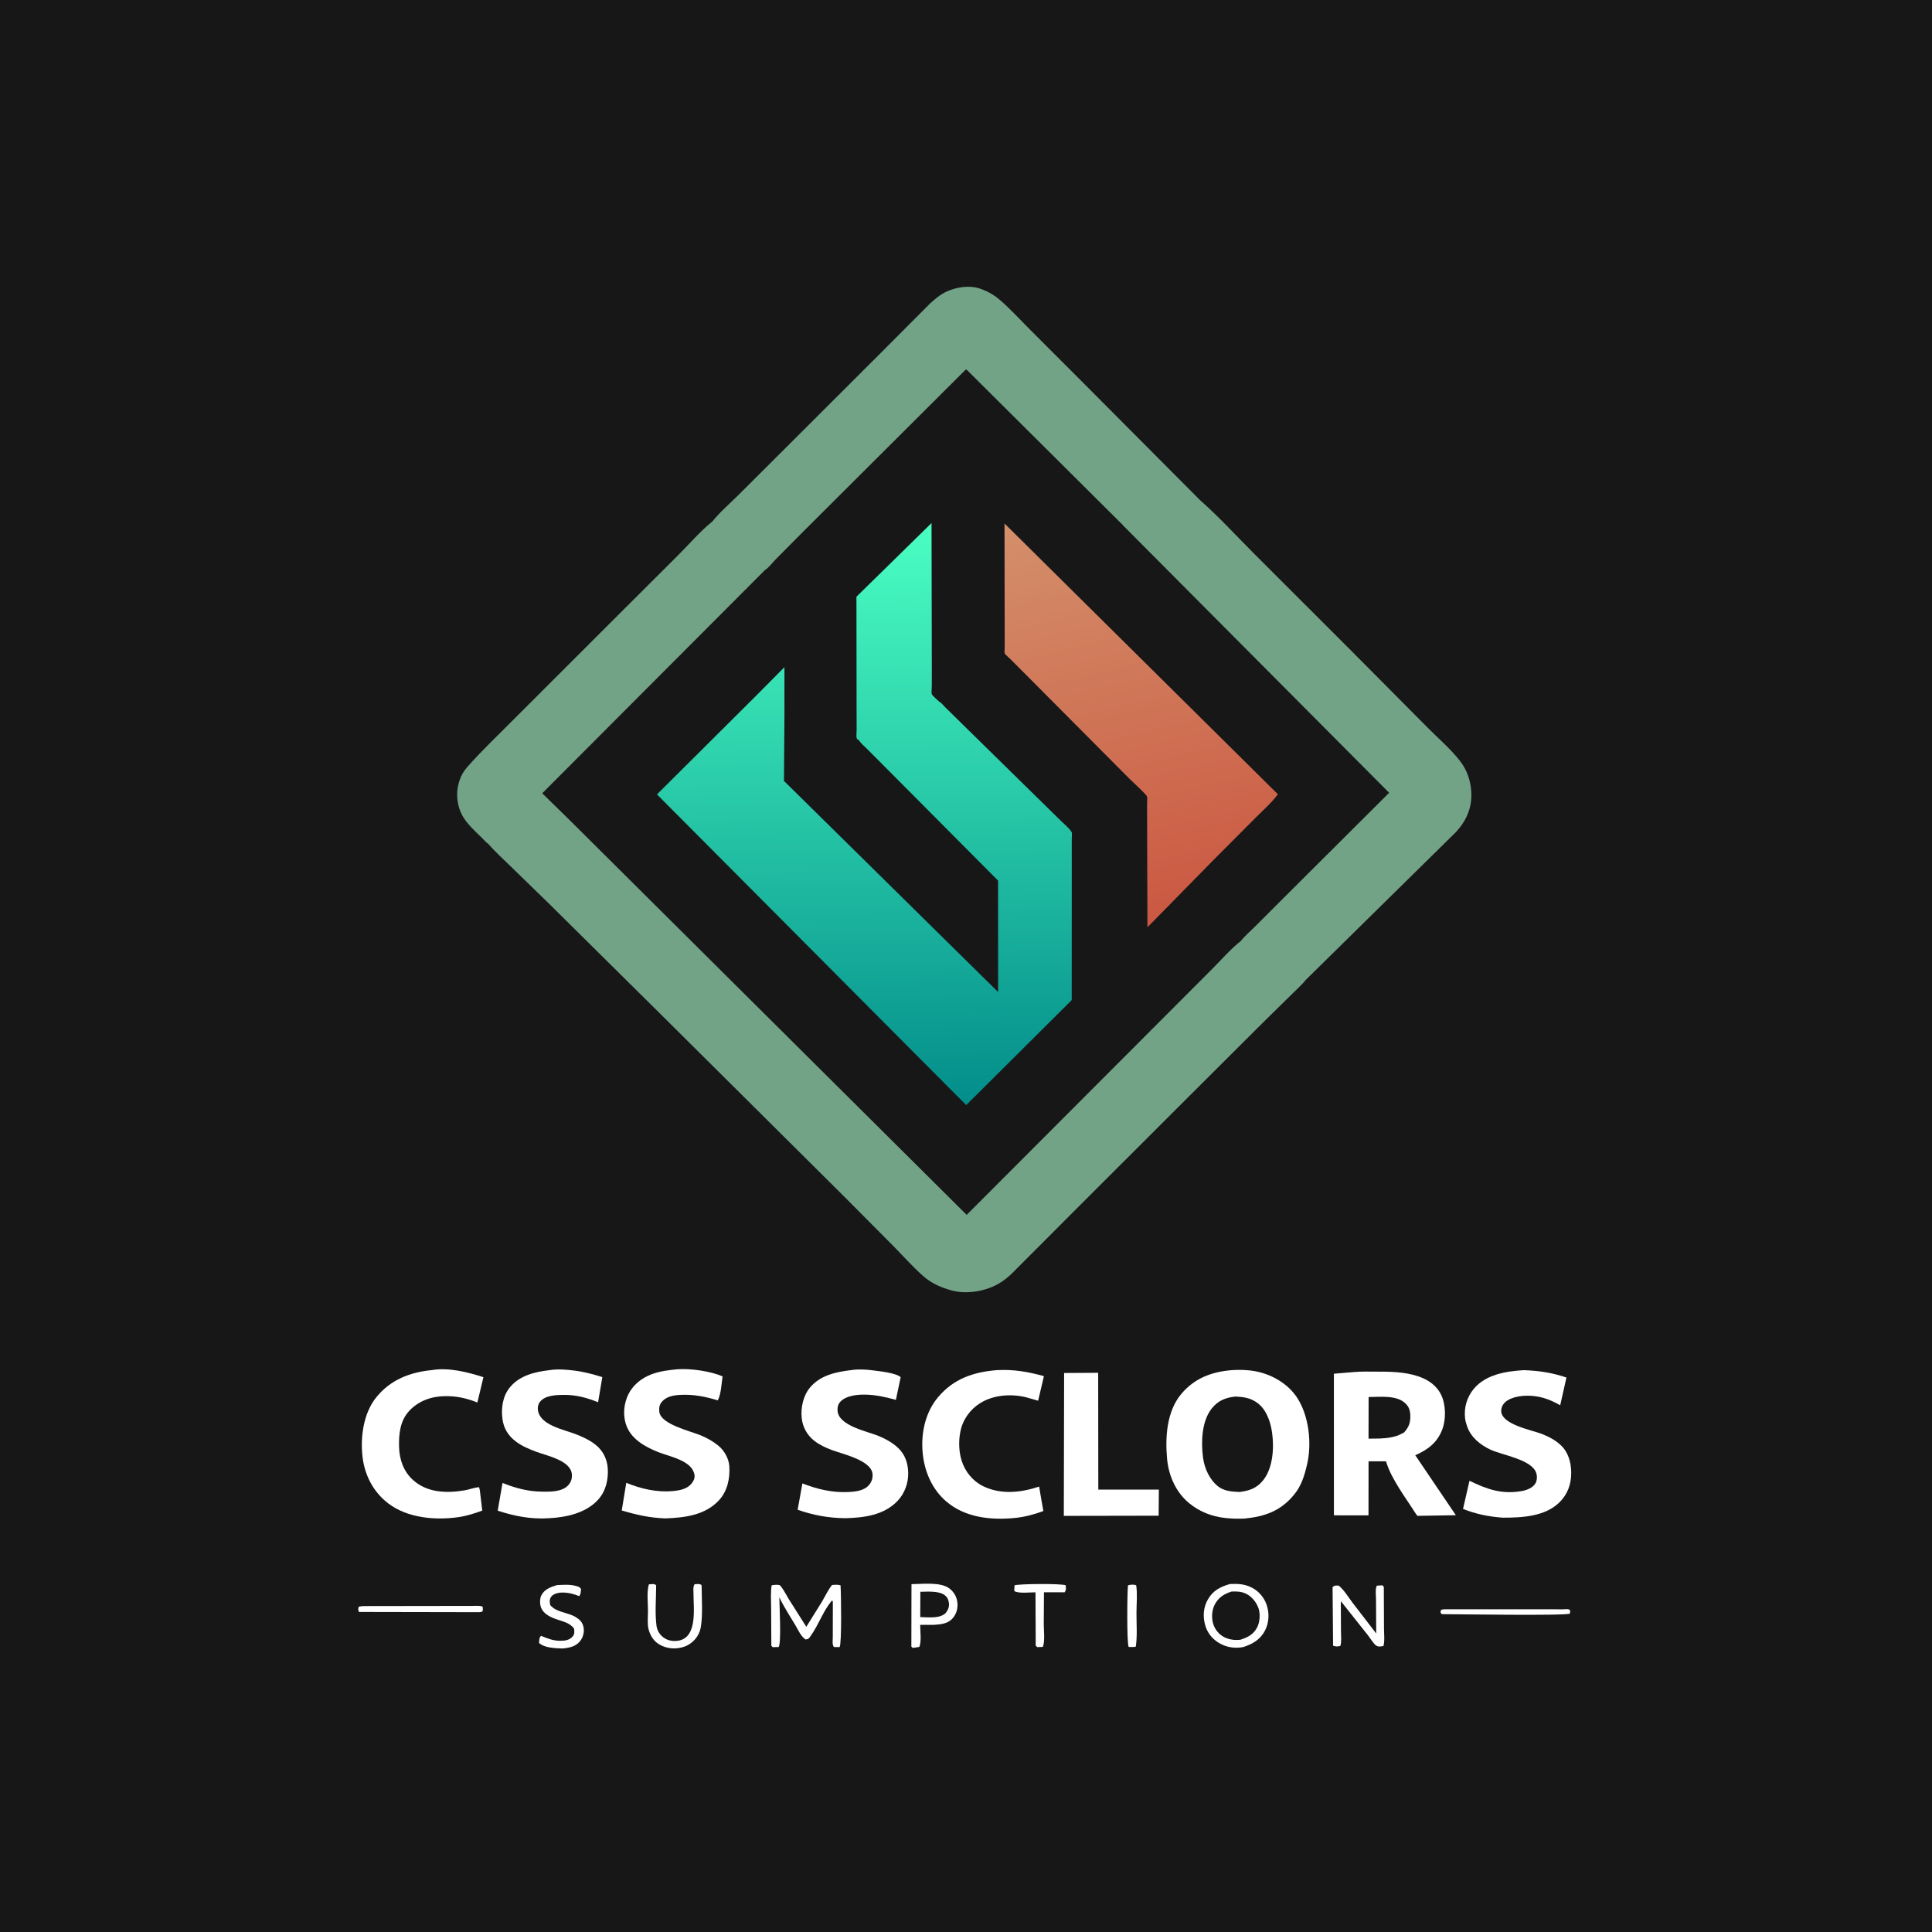 <svg version="1.1" xmlns="http://www.w3.org/2000/svg" style="display: block;" viewBox="0 0 2048 2048" width="1024" height="1024">
<defs>
	<linearGradient id="Gradient1" gradientUnits="userSpaceOnUse" x1="1256.24" y1="968.035" x2="1155.44" y2="538.033">
		<stop class="stop0" offset="0" stop-opacity="1" stop-color="rgb(203,88,66)"/>
		<stop class="stop1" offset="1" stop-opacity="1" stop-color="rgb(212,143,106)"/>
	</linearGradient>
	<linearGradient id="Gradient2" gradientUnits="userSpaceOnUse" x1="919.707" y1="1171.25" x2="912.331" y2="555.883">
		<stop class="stop0" offset="0" stop-opacity="1" stop-color="rgb(3,141,139)"/>
		<stop class="stop1" offset="1" stop-opacity="1" stop-color="rgb(74,255,194)"/>
	</linearGradient>
</defs>
<path transform="translate(0,0)" fill="rgb(23,23,24)" d="M -0 -0 L 2048 0 L 2048 2048 L -0 2048 L -0 -0 z"/>
<path transform="translate(0,0)" fill="rgb(255,255,255)" d="M 1195.71 1680.5 C 1198.37 1679.72 1201.84 1679.39 1204.42 1680.5 C 1205.8 1689.67 1204.75 1700.26 1204.71 1709.56 C 1204.68 1721.23 1205.68 1733.97 1204.01 1745.5 C 1201.61 1746.11 1198.97 1745.86 1196.5 1745.87 C 1194.28 1742.75 1194.88 1686.88 1195.71 1680.5 z"/>
<path transform="translate(0,0)" fill="rgb(255,255,255)" d="M 1527.54 1706.5 C 1528.7 1706.24 1529.8 1705.98 1531 1705.92 L 1636.38 1705.88 L 1656.5 1705.95 C 1657.72 1705.96 1662.04 1705.57 1663 1705.99 C 1663.61 1706.26 1664 1706.88 1664.5 1707.32 L 1664.12 1710.5 C 1659.12 1712.94 1544.3 1711.1 1528.5 1711.08 L 1526.96 1709.5 L 1527.54 1706.5 z"/>
<path transform="translate(0,0)" fill="rgb(255,255,255)" d="M 384.046 1702.5 L 478.166 1702.36 L 499.401 1702.35 C 503.22 1702.34 507.859 1701.78 511.5 1703.02 C 512.005 1705.22 511.868 1706.09 511.5 1708.27 L 508.5 1708.98 L 380.5 1708.74 C 379.446 1706.26 379.677 1705.89 380.238 1703.2 L 384.046 1702.5 z"/>
<path transform="translate(0,0)" fill="rgb(255,255,255)" d="M 1075.45 1680.5 C 1080.63 1678.85 1125.76 1678.5 1129.75 1680.5 C 1129.85 1683.73 1130.47 1685.27 1128.5 1687.91 L 1106.65 1687.86 L 1106.43 1721.5 C 1106.42 1728.4 1107.85 1739.43 1105.5 1745.75 L 1099.5 1746.02 L 1097.92 1744.5 L 1097.65 1687.92 C 1092.3 1687.91 1079 1689.42 1075.15 1686.5 L 1075.45 1680.5 z"/>
<path transform="translate(0,0)" fill="rgb(255,255,255)" d="M 590.388 1680.28 C 596.881 1679.95 603.633 1679.4 610 1681.05 C 612.69 1681.75 614.537 1682.09 615.967 1684.5 C 615.592 1687.31 615.78 1689.72 614 1691.98 C 608.485 1689.79 603.696 1688.43 597.73 1688.16 C 593.604 1687.97 587.571 1688.81 584.67 1692.13 C 582.164 1694.99 582.608 1698.13 583.278 1701.5 C 590.072 1709.5 601.786 1708.93 610.323 1714.21 C 614.668 1716.89 617.449 1719.65 618.531 1724.75 C 619.56 1729.6 618.301 1735.2 615.303 1739.16 C 610.482 1745.51 603.712 1746.7 596.239 1747.48 C 588.6 1747.16 577.268 1746.98 571.418 1741.59 C 571.75 1738.58 571.341 1736.27 573.5 1734.04 C 579.858 1736.68 586.282 1739.24 593.253 1739.29 C 598.175 1739.33 603.426 1738.91 606.882 1734.91 C 609.359 1732.04 608.801 1729.98 608.595 1726.5 C 603.975 1719.88 595.703 1718.7 588.5 1716 C 582.493 1713.75 576.207 1710.55 573.616 1704.31 C 572.15 1700.78 572.072 1694.76 573.765 1691.34 C 577.127 1684.54 583.703 1682.35 590.388 1680.28 z"/>
<path transform="translate(0,0)" fill="rgb(255,255,255)" d="M 687.828 1679.5 C 690.846 1679.34 693.128 1678.46 695.558 1680.41 C 695.555 1694.24 694.1 1709.92 695.937 1723.52 C 696.617 1728.56 699.421 1732.94 703.5 1735.93 C 707.921 1739.17 713.631 1740.08 718.957 1739.22 C 739.607 1735.85 735.115 1704.92 735.143 1689.74 C 735.149 1686.39 734.423 1682.09 736.266 1679.34 C 739.175 1679.23 741.172 1678.58 743.672 1680.21 L 743.837 1684.75 C 743.913 1697.71 744.969 1711.66 742.949 1724.45 C 741.743 1732.09 737.399 1738.53 730.969 1742.79 C 724.324 1747.19 714.871 1748.43 707.136 1746.5 C 699.977 1744.71 694.157 1741.05 690.467 1734.5 C 689.045 1731.97 687.89 1728.94 687.293 1726.11 C 686.14 1720.62 686.901 1713.36 686.893 1707.7 C 686.881 1699.37 685.428 1687.37 687.828 1679.5 z"/>
<path transform="translate(0,0)" fill="rgb(255,255,255)" d="M 1465.35 1680.5 L 1466.89 1682 L 1467.09 1726.65 C 1467.11 1732.27 1468.03 1739.48 1466.5 1744.89 L 1462 1745.43 C 1461.52 1745.37 1459.46 1744.88 1458.91 1744.5 C 1456.06 1742.52 1452.16 1736.05 1449.76 1733.05 L 1421.33 1697.27 L 1421.48 1729 C 1421.5 1733.83 1422.28 1740.2 1420.84 1744.77 C 1417.68 1745.39 1416.27 1745.62 1413.13 1744.5 L 1412.58 1682.5 C 1414.63 1680.28 1416.07 1680.87 1419 1680.75 C 1424.7 1685.29 1429.32 1693.12 1433.77 1698.97 L 1458.84 1731.55 L 1458.63 1695.4 C 1458.62 1691.5 1457.66 1684.21 1459.5 1680.87 L 1465.35 1680.5 z"/>
<path transform="translate(0,0)" fill="rgb(255,255,255)" d="M 817.978 1680.5 C 820.43 1680.03 823.707 1679.71 826.149 1680.21 C 828.229 1680.63 834.918 1693.17 836.418 1695.59 L 854.723 1724.45 L 871.402 1697.7 C 874.783 1691.94 877.809 1685.31 882 1680.15 C 885.122 1679.93 887.937 1679.58 890.988 1680.5 C 891.61 1687.28 892.404 1743 890 1745.97 L 884 1745.95 C 881.971 1743.54 882.788 1738.57 882.793 1735.37 L 882.841 1702.75 L 882.818 1697.5 L 881.922 1696.62 C 872.703 1707.29 867.758 1722.45 859.427 1734.03 C 857.372 1736.89 857.444 1737.4 854 1737.93 C 849.074 1734.85 846.025 1727.68 843.082 1722.72 C 837.519 1713.34 831.307 1703.97 826.598 1694.16 L 826.128 1693.15 C 826.201 1702.21 828.345 1740.22 825.5 1745.88 L 819 1746.07 L 817.659 1744.5 L 817.431 1704.79 C 817.395 1696.83 816.719 1688.36 817.978 1680.5 z"/>
<path transform="translate(0,0)" fill="rgb(255,255,255)" d="M 966.207 1679.27 C 977.665 1679.19 997.181 1676.62 1006.61 1684 C 1011.35 1687.7 1014.3 1692.98 1014.89 1699 C 1015.47 1704.82 1013.98 1710.44 1010.25 1714.98 C 1005.06 1721.31 997.549 1721.87 990.035 1722.4 L 975.418 1722.42 C 975.424 1728.54 976.98 1740.5 974.5 1745.82 L 967.5 1746.85 L 966.076 1745.5 L 966.207 1679.27 z"/>
<path transform="translate(0,0)" fill="rgb(23,23,24)" d="M 975.619 1687.36 C 983.182 1687.24 994.636 1686.24 1001 1690.63 C 1003.97 1692.67 1005.4 1695.59 1005.86 1699.11 C 1006.43 1703.56 1005.04 1706.36 1002.5 1709.87 C 995.903 1716.12 983.891 1714.31 975.485 1714.18 L 975.619 1687.36 z"/>
<path transform="translate(0,0)" fill="rgb(255,255,255)" d="M 1303.78 1679.13 C 1311.69 1678.8 1318.12 1678.93 1325.53 1682.24 C 1333.41 1685.76 1339.62 1692.59 1342.53 1700.7 C 1345.76 1709.72 1345.36 1720.2 1340.82 1728.71 C 1335.78 1738.17 1327.61 1742.87 1317.75 1745.98 C 1309.82 1747.46 1301.76 1746.54 1294.52 1742.89 C 1286.48 1738.85 1280.39 1732.17 1277.77 1723.5 C 1274.91 1714.02 1275.42 1704.25 1280.36 1695.54 C 1285.76 1686.03 1293.72 1682 1303.78 1679.13 z"/>
<path transform="translate(0,0)" fill="rgb(23,23,24)" d="M 1305.61 1687.06 C 1310.94 1686.95 1315.51 1686.96 1320.5 1689.24 C 1326.76 1692.09 1331.83 1698.39 1334.06 1704.81 C 1336.07 1710.62 1335.55 1719.06 1332.9 1724.54 C 1329.06 1732.48 1322.74 1735.67 1314.78 1738.21 C 1309.69 1738.74 1305.06 1738.38 1300.26 1736.59 C 1293.94 1734.24 1289 1729.21 1286.58 1722.92 C 1284.06 1716.36 1284.3 1707.76 1287.41 1701.44 C 1291.32 1693.5 1297.4 1689.68 1305.61 1687.06 z"/>
<path transform="translate(0,0)" fill="rgb(255,255,255)" d="M 1128.01 1455.44 L 1164.12 1455.22 L 1164.25 1579.03 L 1228.45 1579.04 L 1228.21 1606.71 L 1127.69 1606.89 L 1128.01 1455.44 z"/>
<path transform="translate(0,0)" fill="rgb(255,255,255)" d="M 1056.56 1452.41 C 1074.28 1451.43 1089.66 1454.05 1106.6 1458.78 L 1100.46 1484.8 L 1088 1481.26 C 1072.2 1477.24 1053.25 1478.54 1039.19 1487.27 C 1028.38 1493.99 1020.54 1504.82 1018.09 1517.36 L 1017.79 1519 C 1016.03 1528.32 1016.54 1539.47 1019.44 1548.54 C 1023.16 1560.17 1031.25 1570.12 1042.31 1575.5 C 1060.97 1584.57 1082.47 1582.27 1101.51 1575.83 L 1104.05 1590.77 L 1106.01 1601.75 C 1096.22 1605.41 1086.21 1608.07 1075.79 1609.1 C 1050.45 1611.6 1023.12 1608.78 1003.08 1591.62 C 987.687 1578.43 979.631 1559.05 977.979 1539.1 C 976.286 1518.66 980.983 1496.9 994.467 1480.98 C 1010.99 1461.46 1031.72 1454.47 1056.56 1452.41 z"/>
<path transform="translate(0,0)" fill="rgb(255,255,255)" d="M 457.492 1452.39 C 475.485 1449.33 495.399 1454.38 512.455 1459.86 L 506.034 1486.71 C 494.582 1482.15 484.359 1479.86 472.014 1479.97 C 457.68 1480.09 444.106 1484.75 434.096 1495.26 C 424.032 1505.84 422.614 1520.25 423.037 1534.16 C 423.436 1547.31 427.872 1559.95 437.848 1568.91 C 452.989 1582.49 473.567 1583.04 492.656 1579.8 C 497.652 1578.95 502.874 1576.78 507.871 1576.5 L 508.685 1580.01 L 511.215 1601.28 C 503.289 1604.22 495.005 1606.87 486.632 1608.13 C 461.873 1611.83 432.005 1609.35 411.453 1593.58 C 395.684 1581.48 386.598 1563.84 384.3 1544.33 C 381.829 1523.33 385.286 1497.83 399.031 1481 C 414.113 1462.53 434.352 1454.73 457.492 1452.39 z"/>
<path transform="translate(0,0)" fill="rgb(255,255,255)" d="M 718.612 1451.44 C 732.386 1450.53 753.347 1453.52 765.962 1459.01 C 764.861 1466.45 764.377 1477.82 760.918 1484.45 C 747.811 1480.46 735.246 1477.94 721.447 1478.61 C 714.319 1478.97 706.463 1480.18 701.598 1485.96 C 698.918 1489.15 698.442 1492.48 698.898 1496.56 C 700.404 1510.01 732.265 1517.05 743.114 1521.65 C 749.819 1524.5 756.088 1527.97 761.698 1532.64 C 767.814 1537.74 772.641 1546.28 773.12 1554.31 C 773.894 1567.28 771.133 1580.7 762.033 1590.48 C 747.321 1606.29 725.644 1608.8 705.324 1609.56 C 688.554 1608.94 675.071 1605.89 659.078 1601.15 L 663.882 1571.8 C 679.151 1578.21 696.603 1582.18 713.312 1580.57 C 720.647 1579.86 728.546 1578.49 733.338 1572.29 C 735.421 1569.59 736.738 1566.74 736.16 1563.29 C 733.651 1548.32 710.22 1544.15 698.181 1539.44 C 690.859 1536.58 683.249 1532.91 677 1528.08 C 668.051 1521.17 662.863 1512.73 661.775 1501.31 C 660.794 1491.02 663.905 1479.22 670.456 1471.16 C 682.78 1456 700.3 1453.06 718.612 1451.44 z"/>
<path transform="translate(0,0)" fill="rgb(255,255,255)" d="M 902.32 1452.38 C 909.389 1451.22 917.931 1451.68 925.062 1452.61 C 932.053 1453.53 949.568 1455.23 954.749 1459.86 L 949.676 1483.94 C 938.887 1480.92 928.271 1478.54 917 1478.36 C 908.576 1478.23 896.904 1479.37 890.837 1485.85 C 888.3 1488.56 887.6 1491.87 887.845 1495.5 C 888.922 1511.43 919.519 1517.31 931.167 1522.11 C 938.63 1525.19 946.18 1529.3 952.061 1534.9 C 959.507 1542.01 962.395 1550.81 962.724 1560.88 C 963.084 1571.9 958.951 1583.29 951.251 1591.24 C 936.648 1606.33 915.907 1608.8 896.024 1609.37 C 877.986 1609.09 862.656 1606.32 845.554 1600.42 L 850.561 1572.5 C 866.519 1578.62 881.983 1582.44 899.267 1581.6 C 906.932 1581.22 916.11 1580.32 921.343 1573.98 C 924.164 1570.56 925.464 1566.27 924.828 1561.85 C 922.789 1547.7 892.593 1541.2 881.5 1537 C 875.061 1534.56 868.923 1531.69 863.433 1527.48 C 855.641 1521.5 850.852 1512.89 849.839 1503.12 C 848.703 1492.16 851.459 1479.48 858.587 1470.91 C 869.474 1457.81 886.244 1454.26 902.32 1452.38 z"/>
<path transform="translate(0,0)" fill="rgb(255,255,255)" d="M 582.711 1452.39 C 591.052 1451 600.613 1451.87 609 1452.9 C 619.201 1454.15 628.685 1456.76 638.481 1459.81 L 634.009 1486.41 C 621.774 1481.59 610.933 1478.55 597.659 1478.64 C 589.629 1478.69 578.009 1479.03 572.5 1485.84 C 570.533 1488.27 569.846 1491.28 570.164 1494.35 C 571.849 1510.59 597.244 1515.27 609.861 1520.11 C 617.598 1523.07 625.554 1526.7 631.97 1532.04 C 639.486 1538.3 643.768 1547.24 644.287 1557 C 644.922 1568.94 642.09 1580.91 633.858 1589.91 C 621.008 1603.97 600.063 1608.49 581.83 1609.37 C 563.135 1610.65 545.254 1607.2 527.591 1601.38 L 532.689 1572 C 546.198 1577.35 559.321 1580.98 573.94 1581.19 C 582.908 1581.32 595.504 1581.67 602.177 1574.59 C 605.377 1571.2 606.629 1567.13 606.162 1562.5 C 604.709 1548.09 579.797 1543.17 568.422 1538.92 C 560.858 1536.09 553.125 1532.88 546.669 1527.93 C 538.615 1521.75 533.931 1514.17 532.604 1504.06 C 531.098 1492.58 532.857 1480.25 540.24 1470.98 C 550.551 1458.04 567.093 1454.17 582.711 1452.39 z"/>
<path transform="translate(0,0)" fill="rgb(255,255,255)" d="M 1615.22 1452.43 C 1631.25 1452.99 1645.25 1455.06 1660.49 1460.23 L 1653.89 1489.63 C 1644.45 1484.33 1635.81 1480.8 1624.88 1479.74 C 1615.81 1478.87 1602.52 1480.01 1595.5 1486.42 C 1593.01 1488.7 1591.35 1492.09 1591.34 1495.5 C 1591.32 1510.11 1623.95 1515.94 1634.5 1520.06 C 1641.72 1522.89 1648.62 1526.52 1654.35 1531.83 C 1662.56 1539.44 1665.44 1550.23 1665.55 1561.11 C 1665.67 1573.07 1661.72 1584.04 1653.13 1592.5 C 1637.72 1607.67 1613.29 1608.83 1592.99 1608.79 C 1578.27 1607.76 1564.58 1604.98 1550.86 1599.54 L 1557.72 1569.68 C 1576.23 1578.68 1591.85 1584.24 1612.88 1580.63 C 1618.27 1579.7 1624.66 1577.35 1627.63 1572.4 C 1629.46 1569.36 1629.55 1564.86 1628.5 1561.51 C 1623.96 1547.07 1592.39 1542.57 1579.8 1536.63 C 1569.15 1531.6 1559.07 1523.51 1555.21 1512 L 1554.72 1510.5 C 1553.99 1508.3 1553.38 1506.32 1553.09 1504 C 1551.65 1492.53 1554.85 1481.16 1562.27 1472.24 C 1575.04 1456.91 1596.5 1453.57 1615.22 1452.43 z"/>
<path transform="translate(0,0)" fill="rgb(255,255,255)" d="M 1435.53 1454.41 C 1443.14 1453.71 1450.92 1453.99 1458.57 1453.98 C 1473.35 1453.96 1488.68 1454.15 1502.88 1458.79 C 1513.55 1462.28 1522.89 1468.44 1527.82 1478.89 C 1532.73 1489.29 1532.92 1504.67 1528.85 1515.35 C 1523.48 1529.42 1513.51 1536.73 1500.25 1542.62 L 1543.26 1606.18 L 1502.5 1606.87 L 1500.5 1604.16 C 1490.05 1587.58 1475.59 1568.95 1469.63 1550.35 L 1469.23 1549.05 L 1450.73 1549.07 L 1450.67 1606.34 L 1414.01 1606.31 L 1413.99 1456.19 L 1435.53 1454.41 z"/>
<path transform="translate(0,0)" fill="rgb(23,23,24)" d="M 1450.79 1480.91 C 1462.48 1480.88 1479.54 1478.73 1489 1486.92 C 1493.03 1490.4 1494.66 1494.21 1494.95 1499.45 C 1495.4 1507.44 1493.75 1512.39 1488.48 1518.39 C 1484.78 1520.49 1481.4 1522.11 1477.21 1523.05 L 1475.5 1523.42 C 1467.36 1525.22 1459 1524.95 1450.7 1525.01 L 1450.79 1480.91 z"/>
<path transform="translate(0,0)" fill="rgb(255,255,255)" d="M 1305.58 1452.41 C 1314.03 1451.83 1323.05 1452.06 1331.37 1453.7 C 1348.65 1457.12 1365.58 1466.98 1375.24 1481.99 C 1387.69 1501.32 1390.76 1530.39 1385.51 1552.56 C 1382.72 1564.36 1379.61 1574.92 1371.68 1584.53 C 1357.44 1601.81 1340.88 1607.51 1319.24 1609.76 C 1312.15 1610.02 1305.54 1609.87 1298.5 1609.09 C 1284.44 1607.53 1271.46 1602.41 1260.5 1593.39 C 1246.46 1581.82 1238.8 1564.36 1237.15 1546.41 C 1235.05 1523.52 1236.72 1496.09 1252.21 1477.65 C 1266.3 1460.88 1284.41 1454.2 1305.58 1452.41 z"/>
<path transform="translate(0,0)" fill="rgb(23,23,24)" d="M 1309.67 1480.39 C 1318.24 1480.83 1325.12 1481.7 1332.42 1486.83 C 1342.37 1493.83 1346.8 1506.94 1348.44 1518.55 C 1350.7 1534.52 1349.52 1555.87 1339.12 1569 C 1332.27 1577.65 1324.24 1580.36 1313.7 1581.57 C 1305.99 1581.19 1297.82 1580.71 1291.43 1575.79 C 1282.27 1568.73 1276.86 1556.77 1275.32 1545.5 C 1273.07 1529.06 1273.69 1506.59 1284.5 1493.05 C 1291.32 1484.51 1299.17 1481.54 1309.67 1480.39 z"/>
<path transform="translate(0,0)" fill="rgb(114,163,135)" d="M 755.303 552.61 C 763.211 542.69 773.918 533.551 782.958 524.529 L 840.844 466.801 L 936.465 371.325 L 985.727 321.908 C 990.907 317.106 996.809 312.136 1003.26 309.159 C 1014.32 304.055 1028.4 302.014 1040.08 306.372 L 1041.5 306.93 C 1048.27 309.546 1054.08 312.898 1059.59 317.651 C 1070.79 327.314 1081.04 338.557 1091.5 349.037 L 1145.8 403.353 L 1272.13 530.205 C 1291.84 547.535 1310.01 567.508 1328.58 586.085 L 1433.14 690.591 L 1513.03 771.002 C 1524.4 782.546 1537.86 793.979 1547.74 806.744 C 1555.16 816.333 1558.85 827.271 1559.62 839.304 C 1560.68 855.723 1554.57 869.708 1543.73 881.665 L 1384.55 1038.34 C 1380.43 1043.53 1375.06 1048.22 1370.36 1052.96 L 1338.07 1084.7 L 1260.53 1162.02 L 1147.92 1274.52 L 1071.78 1350.78 C 1067.22 1355.05 1062.75 1358.5 1057.24 1361.5 C 1042.86 1369.33 1022.81 1372.36 1006.96 1367.44 L 1005.5 1366.96 C 995.214 1363.86 986.109 1359.4 978.07 1352.2 C 967.263 1342.53 957.31 1331.36 947.144 1320.98 L 894.897 1268.42 L 706.515 1081.22 L 583.031 958.944 L 541.219 918.253 C 533.148 910.39 524.637 902.715 517.249 894.203 C 515.649 893.545 512.736 889.99 511.411 888.709 C 504.323 881.856 495.118 873.517 490.275 864.844 C 484.48 854.466 482.98 841.111 486.39 829.674 L 486.919 828 C 488.729 822.149 491.231 817.738 495.269 813.149 C 510.782 795.52 528.24 779.096 544.777 762.383 L 649.759 657.464 L 718.587 588.802 C 730.472 576.89 742.241 563.161 755.303 552.61 z"/>
<path transform="translate(0,0)" fill="rgb(23,23,24)" d="M 810.683 604.36 C 814.389 602.409 819.063 596.201 822.104 593.114 L 850.723 564.232 L 1023.53 391.952 C 1025.03 391.886 1024.42 391.629 1025.41 392.595 L 1135.66 502.247 L 1189.9 556.214 L 1190.63 557.104 L 1472.55 840.375 L 1357.39 955.162 L 1329.33 983.233 C 1324.85 987.715 1319.24 992.352 1315.45 997.39 C 1304.54 1005.9 1294.52 1017.64 1284.64 1027.46 L 1221.61 1090.6 L 1024.72 1287.82 L 601.998 867.525 L 574.782 840.921 L 809.904 605.261 L 810.683 604.36 z"/>
<path transform="translate(0,0)" fill="url(#Gradient1)" d="M 1064.82 554.911 L 1354.62 841.961 C 1347.88 851.118 1338.46 859.321 1330.42 867.402 L 1285.84 912.155 L 1216.33 982.979 L 1215.98 872.646 L 1215.92 851.94 C 1215.91 850.181 1216.42 845.87 1215.9 844.345 C 1215.04 841.887 1199.91 828.201 1196.96 825.2 L 1089.04 716.713 L 1071.07 698.689 C 1069.69 697.3 1065.7 694.111 1065.02 692.59 C 1064.58 691.609 1065.02 687.96 1065.01 686.715 L 1064.99 666.399 L 1064.82 554.911 z"/>
<path transform="translate(0,0)" fill="url(#Gradient2)" d="M 910.413 784.438 L 909.468 784.245 C 909.019 783.663 908.334 783.203 908.122 782.5 C 907.536 780.565 908.087 776.101 908.077 773.875 L 908.011 750.204 L 907.873 632.542 L 987.458 554.471 L 987.754 701.118 L 987.754 727.035 C 987.754 729.142 987.143 733.942 987.754 735.808 C 988.305 737.487 994.153 742.297 995.7 743.865 C 997.77 744.82 1000.19 747.975 1001.84 749.607 L 1018.5 765.99 L 1124.13 869.67 C 1127.4 872.943 1134.06 878.391 1136.08 882.3 C 1136.6 883.29 1136.1 887.668 1136.11 889.125 L 1136.12 913.901 L 1136.07 1060.14 L 1024.22 1171.46 L 696.415 842.109 L 800.374 738.64 L 831.547 707.218 L 831.545 758.266 L 831.039 827.817 L 1058.03 1051.58 L 1058.02 933.506 L 939.661 814.503 L 919.479 794.239 C 916.472 791.227 912.498 788.113 910.413 784.438 z"/>
</svg>
